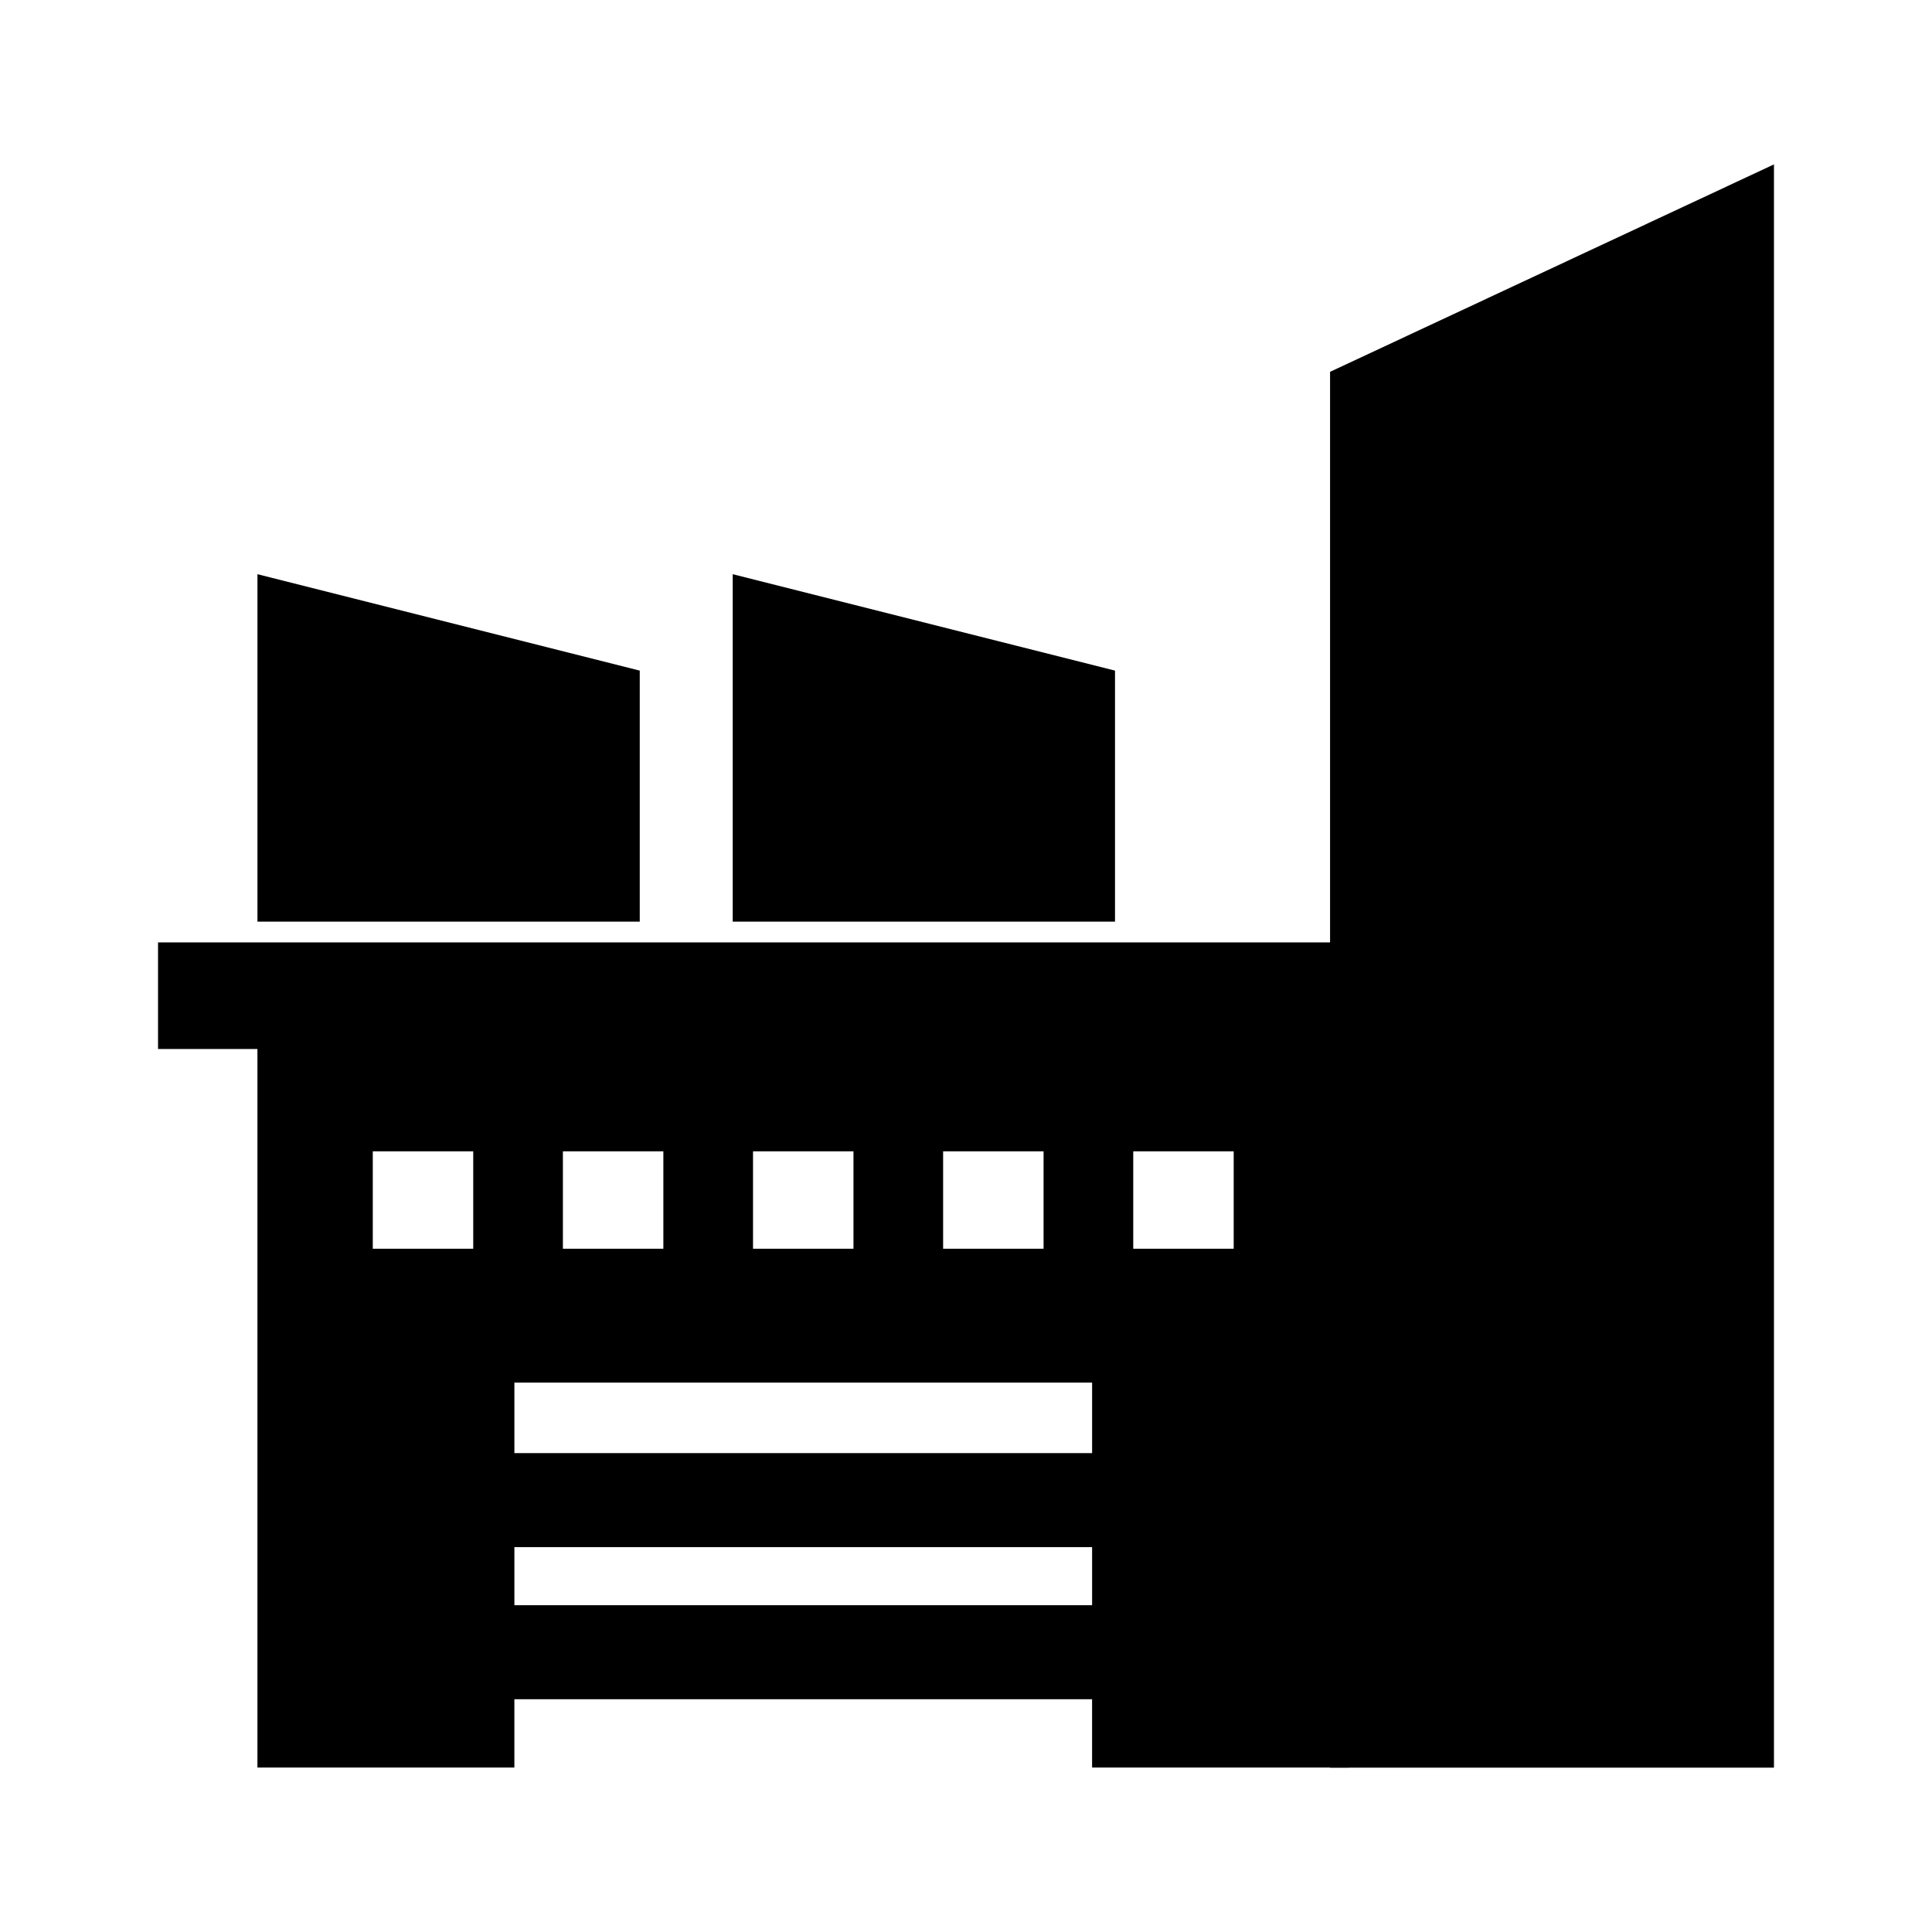 <?xml version="1.0" encoding="UTF-8"?>
<!-- Uploaded to: SVG Repo, www.svgrepo.com, Generator: SVG Repo Mixer Tools -->
<svg fill="#000000" width="800px" height="800px" version="1.1" viewBox="144 144 512 512" xmlns="http://www.w3.org/2000/svg">
 <g>
  <path d="m212.22 612.42h68.094v-18.105h153.1v18.105h68.094l0.004-191.93h-289.29zm232.1-163.31h26.621v25.82h-26.621zm-50.383 0h26.621v25.82h-26.621zm-50.379 0h26.621v25.82h-26.621zm-50.383 0h26.621v25.82h-26.621zm-12.855 61.289h153.1v18.691h-153.1zm0 43.613h153.1v15.383h-153.1zm-37.527-104.9h26.621v25.82h-26.621z"/>
  <path d="m313.54 321.72-101.31-25.551v92.074h101.31z"/>
  <path d="m496.48 242.54v151.21h-310.6v28.246h310.6v190.45h117.64v-424.88z"/>
  <path d="m439.49 321.72-101.31-25.551v92.074h101.31z"/>
 </g>
</svg>